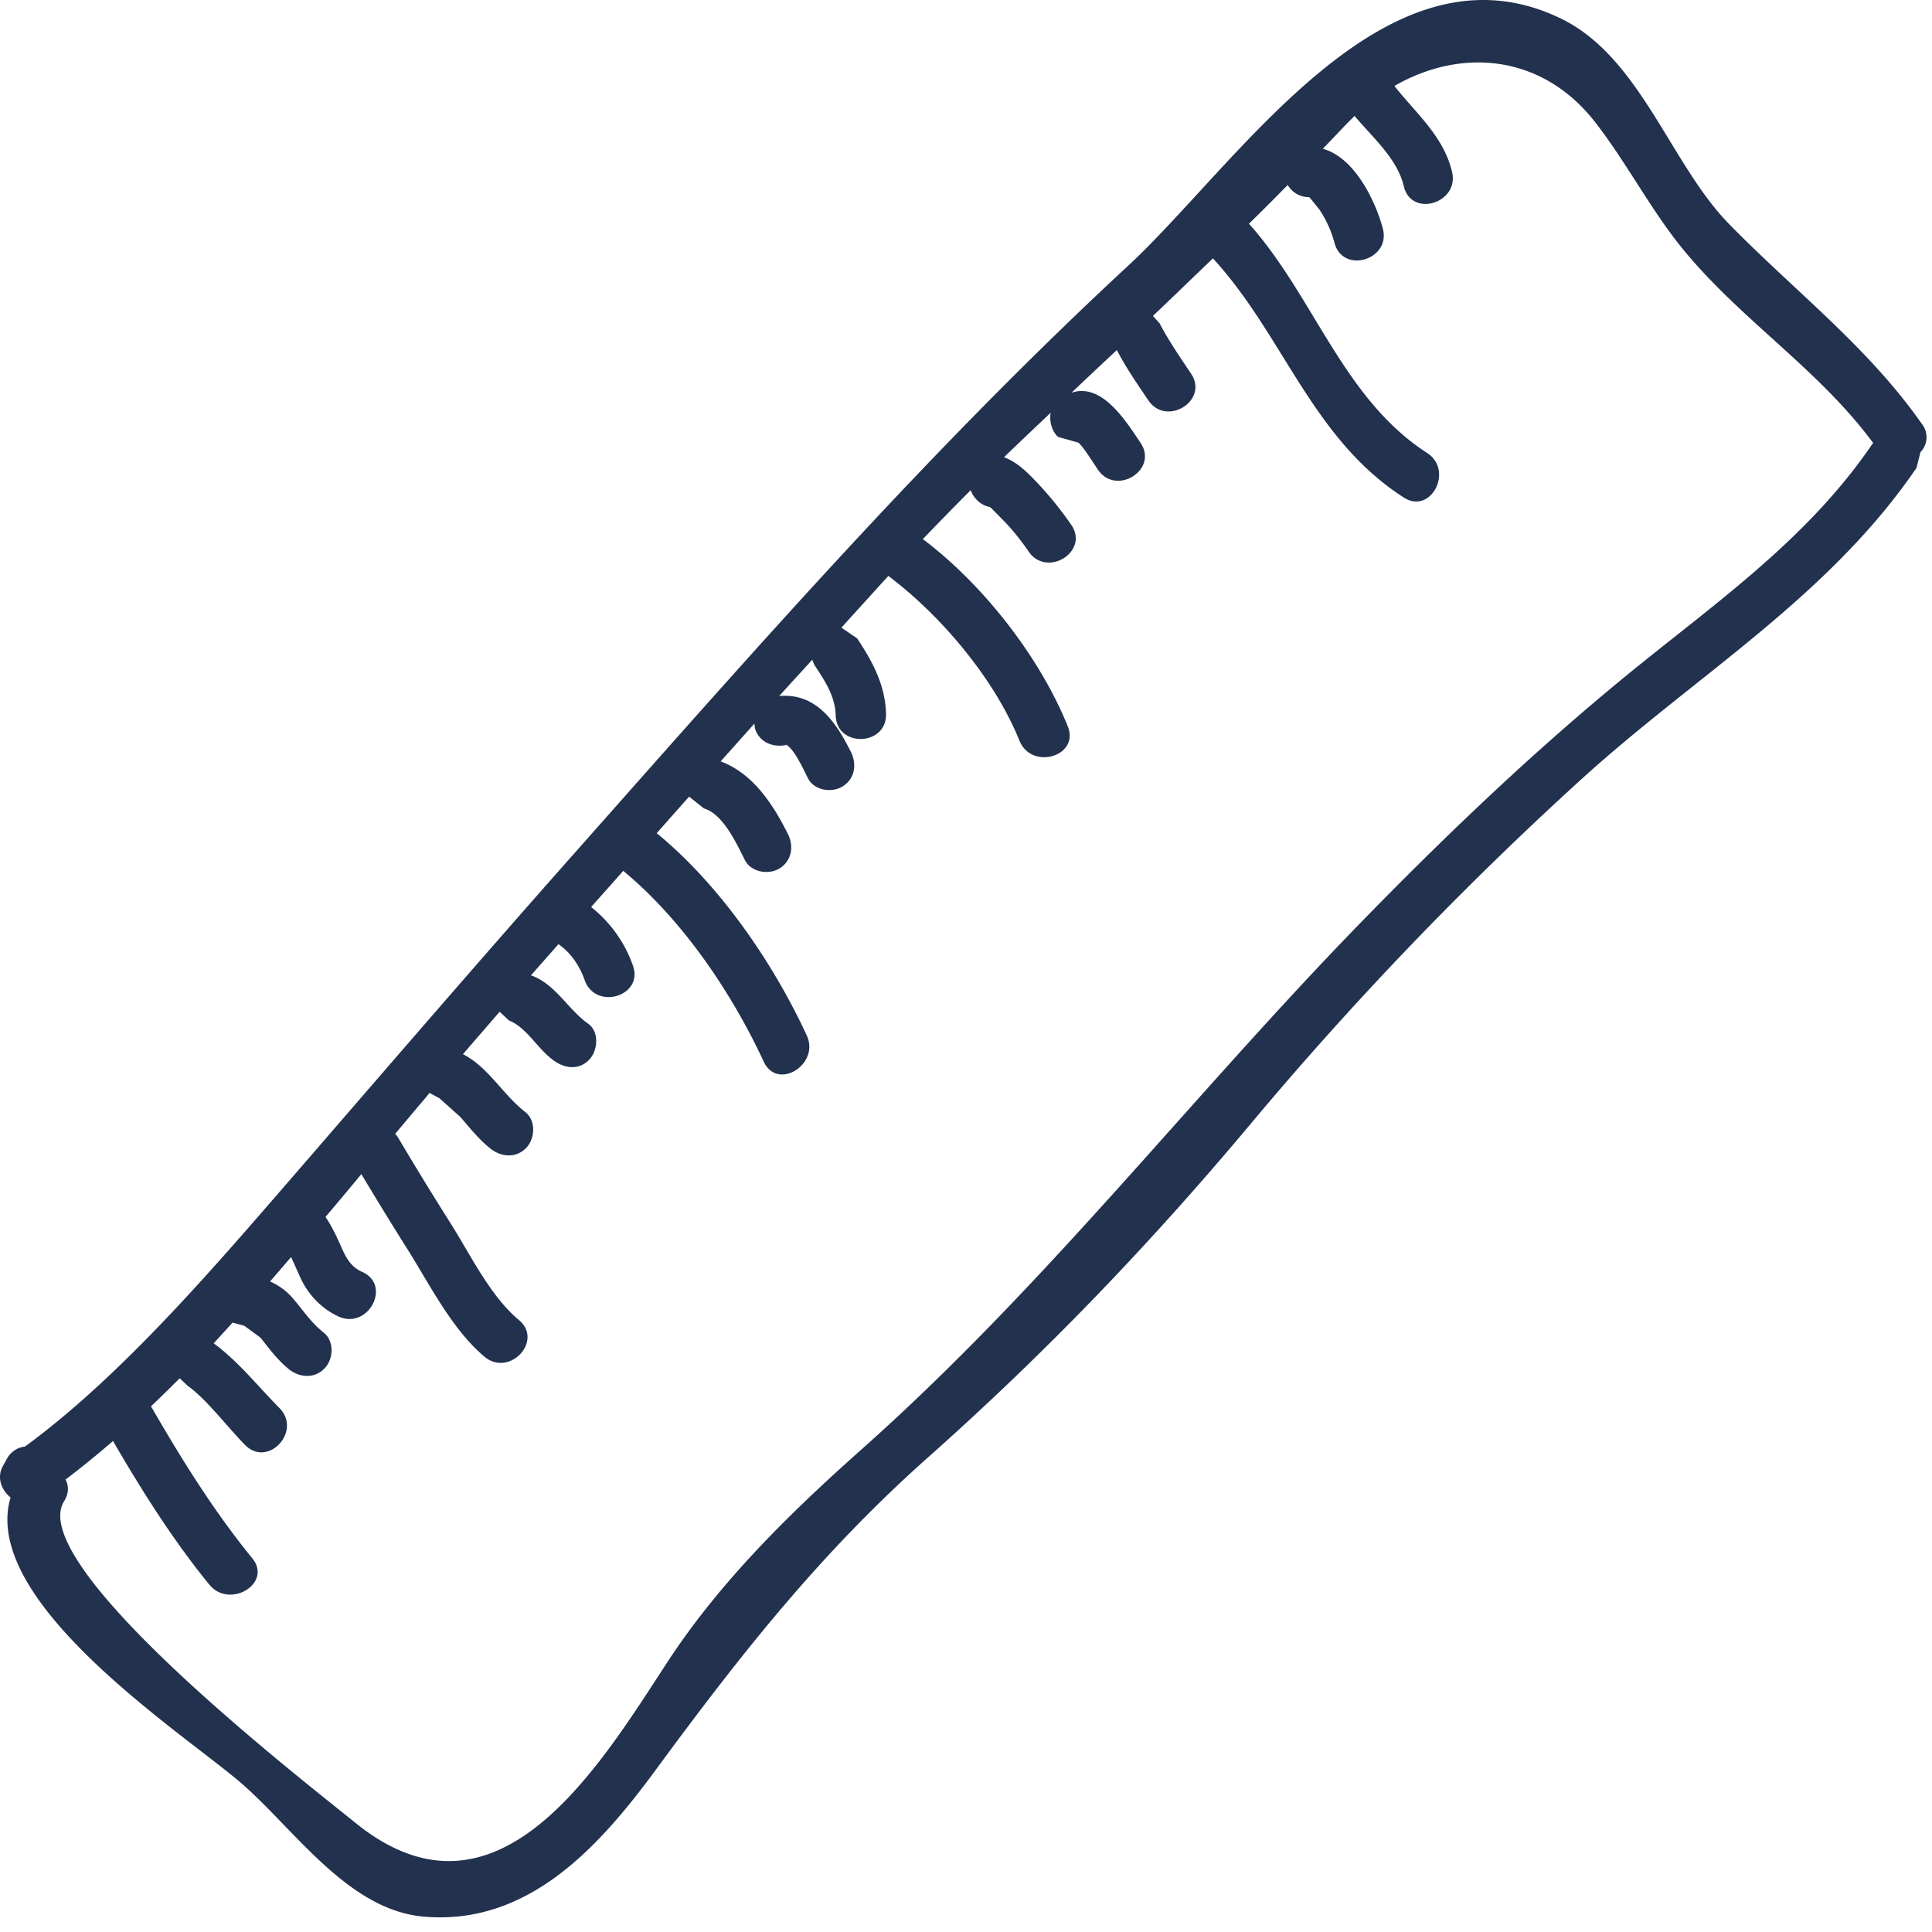 <?xml version="1.0" encoding="utf-8"?>
<svg xmlns="http://www.w3.org/2000/svg" width="62" height="62" viewBox="0 0 62 62">
  <path d="M60.071 14.27c-2.216 3.242-5.374 5.313-8.349 7.797-2.86 2.38-5.538 4.953-8.132 7.62-5.446 5.608-10.08 11.615-15.947 16.83-2.28 2.027-4.512 4.213-6.194 6.774-2.196 3.35-5.472 8.921-10.052 5.199C9.72 57.128.785 50.22 2.057 48.177c.16-.255.15-.501.046-.696a30.117 30.117 0 001.523-1.238c.926 1.594 1.925 3.18 3.09 4.607.651.8 2.037-.038 1.38-.843-1.227-1.504-2.268-3.175-3.235-4.851l-.019-.022c.312-.293.619-.6.926-.904l.255.243c.602.425 1.251 1.299 1.843 1.899.734.742 1.832-.441 1.104-1.184-.699-.704-1.31-1.49-2.112-2.079l.605-.665.376.101.523.384c.282.358.556.728.92 1.019.345.268.825.298 1.142-.044.282-.299.307-.871-.04-1.142-.42-.332-.67-.74-1.028-1.145a2.016 2.016 0 00-.69-.493c.23-.263.452-.524.676-.784l.326.723c.255.518.677.95 1.206 1.189.947.42 1.703-1.01.75-1.435-.361-.162-.51-.433-.668-.792-.156-.348-.304-.671-.51-.972.39-.46.77-.915 1.15-1.373.491.814.984 1.627 1.494 2.43.703 1.123 1.427 2.564 2.46 3.43.796.665 1.903-.513 1.1-1.181-.92-.77-1.553-2.093-2.185-3.093a108.204 108.204 0 01-1.718-2.807l-.066-.071c.32-.381.644-.77.96-1.14l.144-.175.318.172.674.603c.31.362.6.726.975 1.022.348.268.822.3 1.142-.041.282-.304.307-.871-.038-1.143-.74-.58-1.175-1.432-2-1.857.392-.454.786-.906 1.178-1.361l.299.28c.575.227.923.923 1.44 1.287.36.26.814.315 1.143-.036.27-.293.32-.89-.039-1.145-.646-.457-1.032-1.243-1.794-1.54l-.046-.01c.295-.34.594-.671.887-1.008l.025.024c.386.272.66.696.813 1.132.348.983 1.898.52 1.55-.463a4.158 4.158 0 00-1.342-1.882c.343-.386.69-.772 1.03-1.161 1.907 1.577 3.482 3.911 4.509 6.124.44.948 1.813.085 1.38-.843-1.084-2.342-2.796-4.835-4.815-6.49l1.04-1.172.48.381c.608.178 1.033 1.104 1.31 1.654.2.395.764.483 1.112.269.4-.25.465-.72.265-1.112-.482-.961-1.12-1.937-2.155-2.323l1.084-1.213.014.145c.134.452.575.63 1.005.542l-.038-.025.096.05.115.118c.216.276.367.608.526.923.197.394.761.48 1.112.263.4-.247.463-.718.263-1.113-.493-.991-1.131-1.89-2.296-1.788.348-.392.707-.773 1.058-1.164l.066.161c.336.51.668.997.687 1.625.03 1.046 1.646.988 1.616-.052-.025-.918-.433-1.677-.928-2.42l-.504-.344c.5-.554 1.005-1.107 1.506-1.66 1.701 1.279 3.408 3.309 4.207 5.286.39.962 1.942.504 1.55-.463-.906-2.235-2.72-4.552-4.65-6.004.506-.528 1.019-1.052 1.534-1.57.106.275.337.491.616.538l.046.038.441.446c.29.313.499.57.754.94.58.863 1.96.014 1.375-.846a11.296 11.296 0 00-1.22-1.485c-.243-.255-.58-.562-.941-.688.495-.482 1-.955 1.498-1.43-.052.272.038.592.233.776l.66.186.115.126c.18.233.337.485.501.731.578.871 1.953.022 1.378-.846-.518-.778-1.263-1.937-2.221-1.613a234 234 0 011.457-1.37c.29.56.654 1.085 1.005 1.605.578.871 1.956.02 1.378-.846-.354-.529-.718-1.055-1.011-1.616l-.214-.239c.647-.613 1.282-1.232 1.926-1.846 2.268 2.468 3.17 5.774 6.122 7.673.874.564 1.619-.874.745-1.433-2.695-1.74-3.632-5.032-5.711-7.352a85.69 85.69 0 001.243-1.243c.14.232.381.391.69.389l.04.043.287.357c.224.334.38.684.485 1.07.27 1.009 1.818.543 1.55-.465-.244-.907-.918-2.285-1.926-2.556.25-.26.493-.512.74-.775l.28-.28c.583.7 1.366 1.36 1.58 2.258.243 1.019 1.791.542 1.547-.466-.268-1.134-1.156-1.876-1.849-2.753 2.134-1.232 4.74-1.032 6.451 1.173.866 1.117 1.553 2.38 2.389 3.522 1.865 2.556 4.634 4.202 6.524 6.763l-.04.052zm1.608-.661c-1.74-2.487-4.098-4.276-6.204-6.434-1.86-1.904-2.832-5.322-5.355-6.566-5.651-2.772-10.365 4.63-13.934 7.935-6.311 5.846-11.926 12.26-17.624 18.692-3.057 3.446-6.056 6.93-9.072 10.414-2.514 2.898-5.533 6.462-8.688 8.771a.754.754 0 00-.584.4l-.126.227c-.205.37-.043.778.247 1.006-.986 3.328 5.473 7.527 7.346 9.12 1.729 1.472 3.457 4.126 5.925 4.334 3.33.282 5.596-2.213 7.426-4.7 2.733-3.717 5.28-6.958 8.749-10.042C33.54 43.43 36.87 39.962 40.1 36.108a112.638 112.638 0 0110.713-11.16c3.648-3.302 7.872-5.8 10.69-9.934l.127-.504a.687.687 0 00.049-.901z" fill="#22314E" fill-rule="evenodd"/>
</svg>